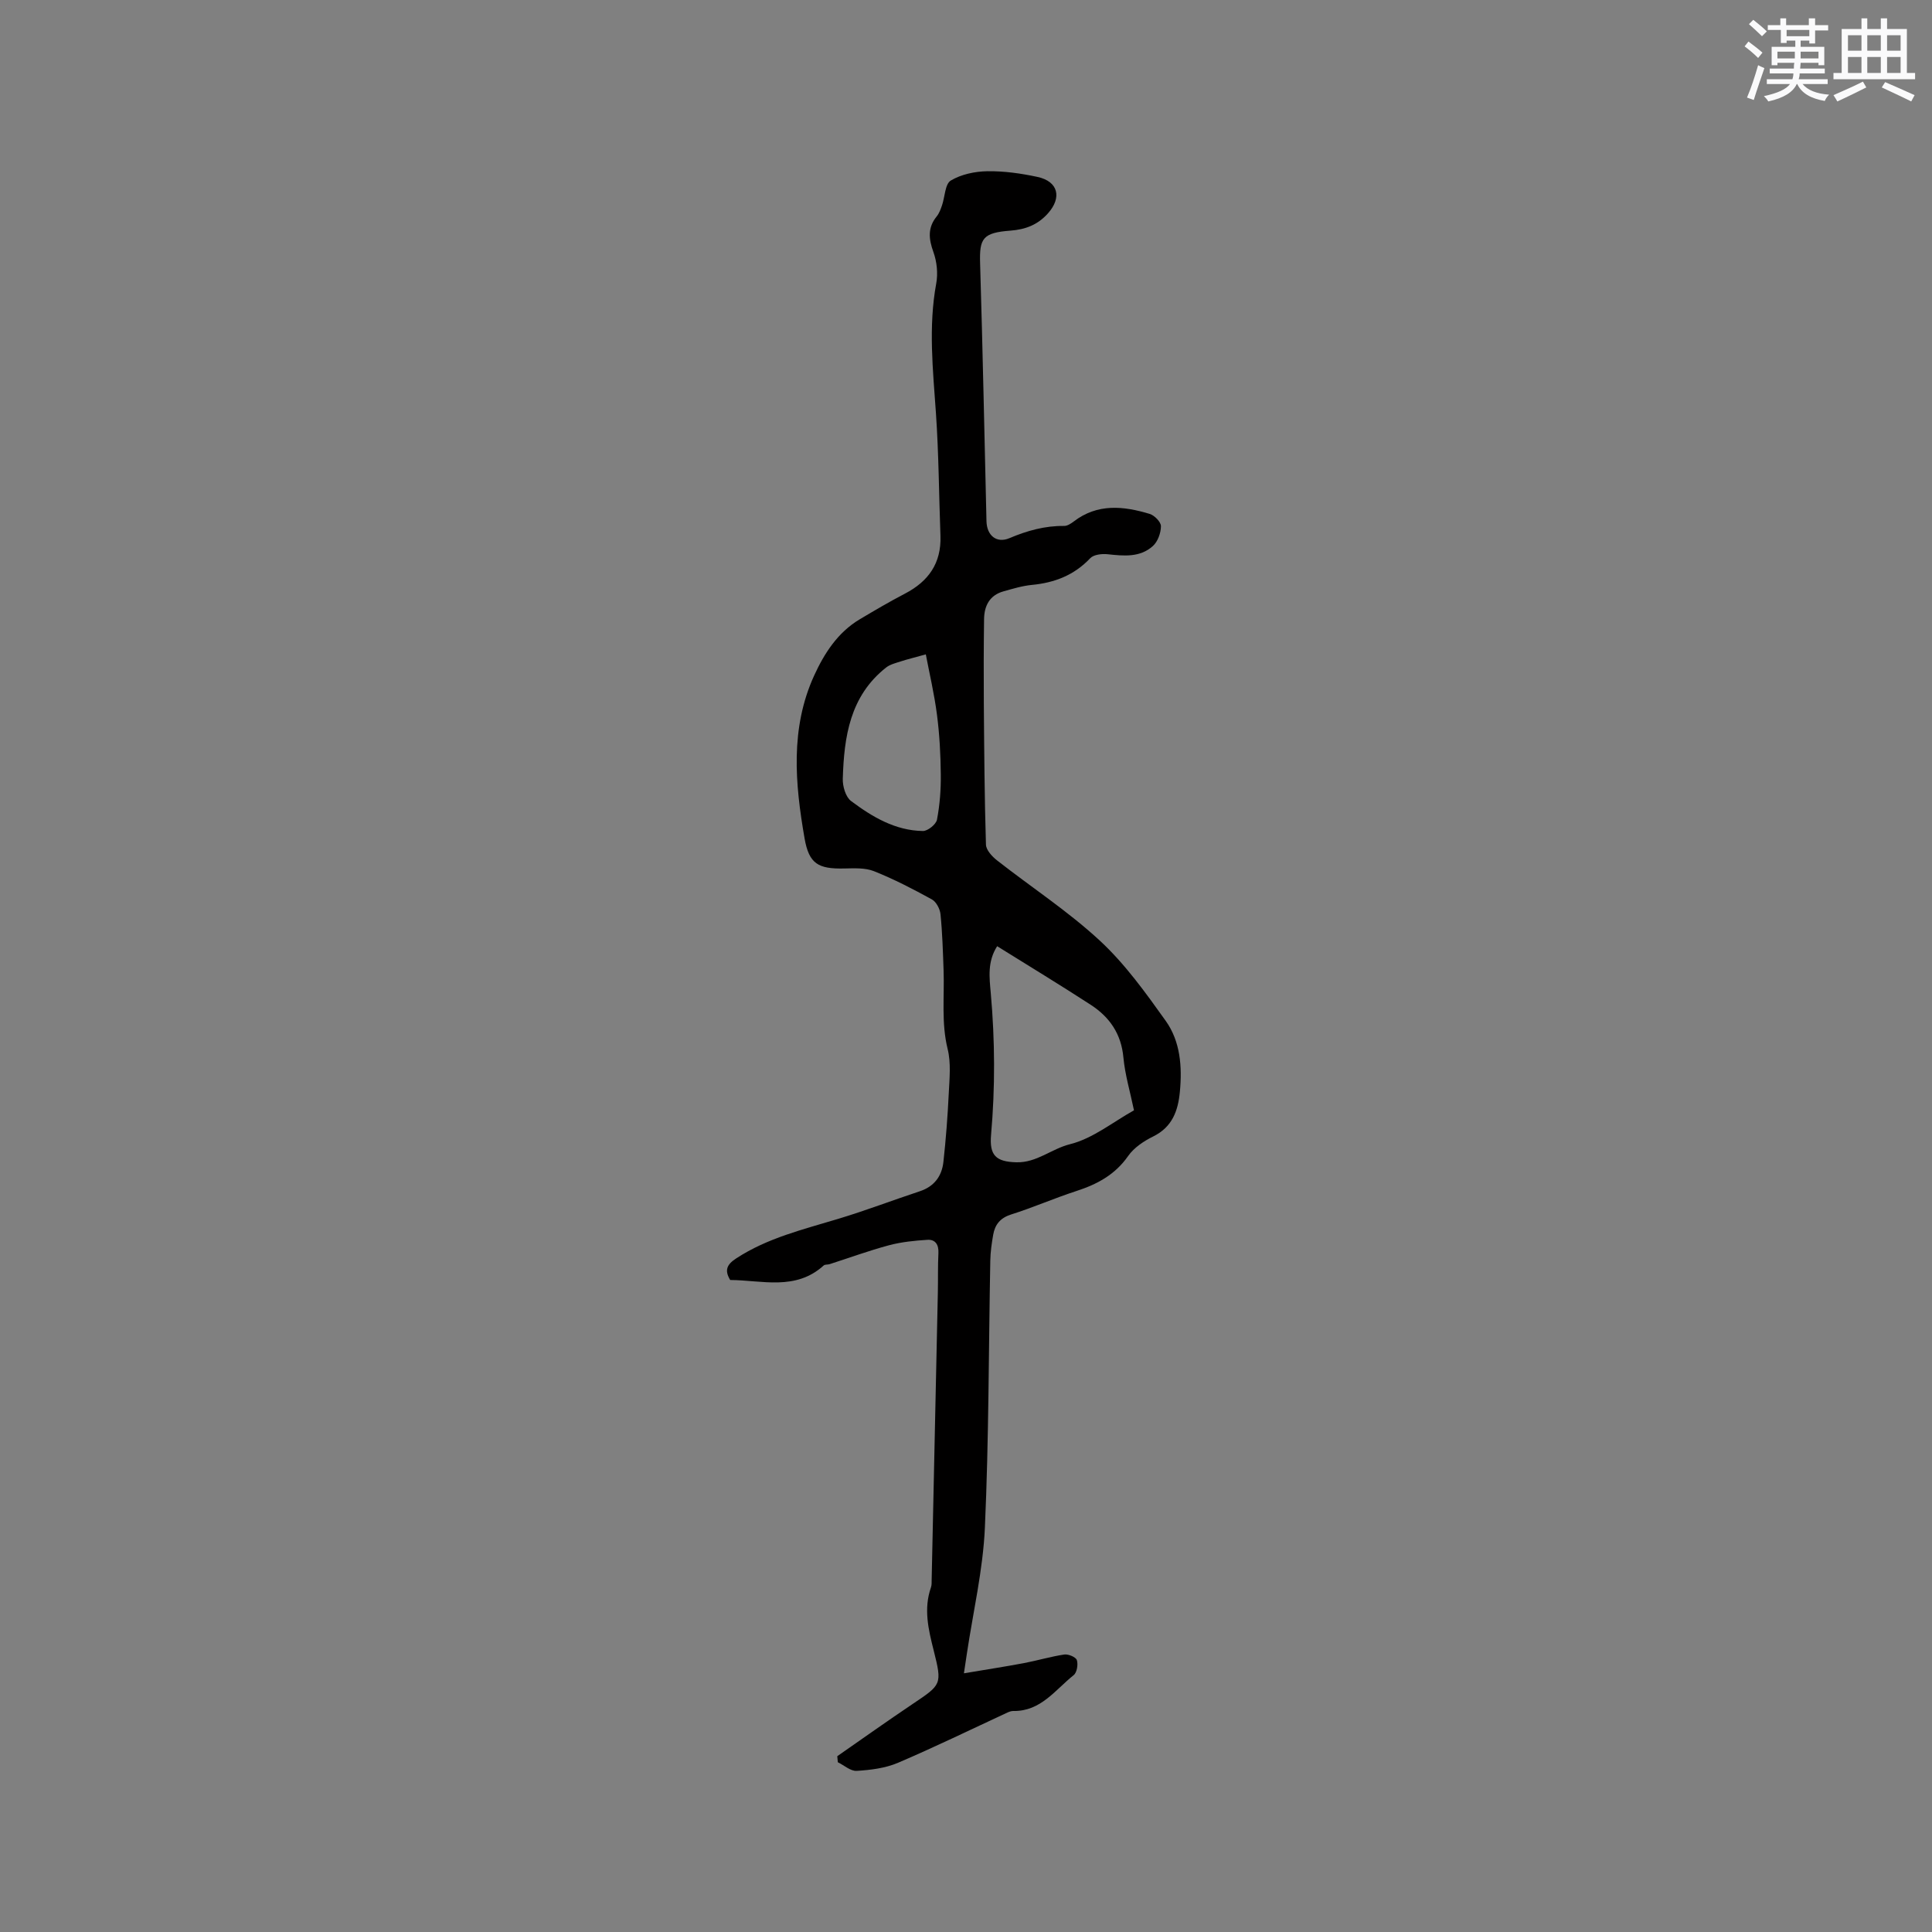 <svg enable-background="new 0 0 400 400" viewBox="0 0 400 400" xmlns="http://www.w3.org/2000/svg"><rect x="0" y="0" width="400" height="400" fill="#808080" stroke="none"/><path d="m151.18 265.01c-1.24-2.03-.67-3.22 1.21-4.45 6.51-4.27 13.93-6.02 21.22-8.23 5.66-1.71 11.2-3.83 16.82-5.69 2.98-.98 4.56-3.12 4.89-6.05.52-4.72.88-9.46 1.11-14.21.15-3.06.49-6.28-.23-9.19-1.34-5.43-.65-10.85-.84-16.27-.14-3.89-.25-7.78-.64-11.64-.11-1.1-.88-2.57-1.79-3.07-3.89-2.14-7.86-4.2-11.98-5.84-1.84-.73-4.1-.6-6.16-.56-5.38.12-7.29-.96-8.21-6.22-1.98-11.35-3-22.8 1.97-33.7 2.09-4.58 4.87-8.94 9.43-11.66 3.09-1.84 6.2-3.67 9.39-5.33 4.87-2.54 7.54-6.31 7.34-11.94-.31-8.45-.35-16.93-.93-25.36-.62-8.99-1.6-17.93.06-26.93.38-2.07.13-4.5-.59-6.49-.98-2.72-1.22-5.03.68-7.37.52-.64.82-1.48 1.1-2.28.61-1.76.62-4.43 1.82-5.15 2.15-1.29 5-1.89 7.57-1.93 3.46-.05 6.98.45 10.38 1.18 4.31.93 5.08 4.27 2.19 7.52-2.13 2.4-4.66 3.36-7.79 3.6-5.74.43-6.44 1.61-6.28 6.76.54 17.8.89 35.61 1.32 53.41.07 2.94 2.08 4.63 4.75 3.5 3.67-1.55 7.34-2.58 11.33-2.53.66.01 1.4-.48 1.97-.91 4.93-3.79 10.33-3.22 15.74-1.58.99.3 2.34 1.67 2.33 2.55-.01 1.39-.65 3.18-1.66 4.09-2.66 2.41-6.02 2.07-9.36 1.71-1.19-.13-2.89.06-3.61.81-3.33 3.53-7.38 5.09-12.09 5.54-1.98.19-3.94.79-5.87 1.33-2.89.8-4 3.01-4.03 5.78-.08 5.81-.09 11.61-.05 17.42.08 9.74.14 19.49.44 29.23.03 1.14 1.29 2.49 2.33 3.3 7.07 5.54 14.67 10.5 21.24 16.58 5.22 4.83 9.49 10.79 13.65 16.62 3.04 4.26 3.42 9.49 2.93 14.67-.37 3.95-1.57 7.31-5.52 9.26-1.95.96-3.99 2.32-5.2 4.06-2.72 3.89-6.44 5.86-10.77 7.26-4.52 1.47-8.9 3.4-13.44 4.83-2.26.72-3.35 2.09-3.72 4.2-.31 1.77-.57 3.57-.6 5.36-.35 18.43-.29 36.88-1.12 55.29-.39 8.73-2.43 17.39-3.73 26.08-.15 1.04-.31 2.08-.61 4.07 4.43-.75 8.44-1.36 12.42-2.11 2.8-.53 5.55-1.36 8.36-1.78.84-.12 2.4.53 2.6 1.16.29.9.02 2.57-.66 3.11-3.8 3.03-6.8 7.51-12.46 7.42-.41-.01-.85.14-1.22.31-7.56 3.5-15.06 7.16-22.72 10.43-2.62 1.11-5.64 1.48-8.52 1.66-1.26.08-2.6-1.15-3.91-1.79-.04-.42-.08-.83-.11-1.25 5.18-3.6 10.32-7.26 15.56-10.78 6.04-4.06 6.18-4.02 4.4-11.11-1.1-4.35-2.12-8.63-.56-13.07.17-.48.13-1.05.14-1.58.43-19.79.86-39.59 1.28-59.38.06-2.76-.02-5.52.12-8.27.08-1.73-.65-2.82-2.27-2.72-2.67.17-5.39.44-7.97 1.13-4.15 1.11-8.2 2.6-12.29 3.91-.4.13-.95.03-1.22.27-5.84 5.3-12.79 3.04-19.36 3.01zm55.27-69.11c-2.05 3.22-1.61 6.47-1.32 9.73.87 9.77.92 19.55.06 29.31-.37 4.25.98 5.59 5.24 5.7 4.22.11 7.24-2.78 11.09-3.74 4.73-1.17 8.9-4.6 13.26-7.02-.81-3.89-1.86-7.38-2.19-10.93-.44-4.88-2.85-8.37-6.74-10.9-6.36-4.13-12.85-8.07-19.4-12.15zm-14.77-60.42c-2.33.65-3.78 1-5.2 1.46-1.04.34-2.2.61-3.03 1.27-7.48 5.9-8.7 14.33-8.96 23.02-.05 1.56.59 3.77 1.71 4.61 4.39 3.29 9.16 6.13 14.88 6.21 1 .01 2.72-1.37 2.91-2.34.59-3.07.83-6.25.79-9.39-.04-4.12-.26-8.27-.79-12.35-.56-4.34-1.58-8.63-2.31-12.49z" fill="#010000"/><g fill="#fafafb"><path d="m361.2 9.6.8-1c.9.7 1.9 1.4 2.9 2.3l-.9 1.1c-1-1-2-1.8-2.8-2.4zm.5 10.6c.9-2.1 1.6-4.3 2.3-6.7.4.2.8.4 1.3.6-.7 2.1-1.5 4.3-2.2 6.6zm.4-15.2.9-.9c1 .8 2 1.6 2.8 2.4l-1 1c-.9-.9-1.8-1.7-2.7-2.5zm12.5-1.2h1.2v1.4h2.7v1.1h-2.7v2.7h-1.2v-.6h-1.8v1.3h4.9v3.8h-1.2v-.5h-3.7c0 .4-.1.9-.1 1.2h5.1v1h-5.2c0 .5-.1.9-.2 1.2h6v1h-5.2c1.1 1.3 2.9 2 5.5 2.2-.4.4-.7.8-.9 1.3-2.9-.5-4.8-1.6-5.7-3.5h-.1c-.8 1.7-2.7 2.9-5.9 3.6-.2-.4-.6-.8-.9-1.1 2.8-.6 4.6-1.4 5.4-2.5h-4.8v-1h5.3c.1-.3.2-.7.2-1.2h-4.9v-1h5c0-.4 0-.8.1-1.2h-3.5v.5h-1.2v-3.8h4.9v-1.3h-1.8v.5h-1.2v-2.7h-2.7v-1h2.6v-1.4h1.2v1.4h4.7v-1.4zm-6.6 8.3h3.6c0-.4 0-.9 0-1.4h-3.6zm1.9-4.6h4.7v-1.3h-4.7zm6.6 3.2h-3.7v1.4h3.7z"/><path d="m385.3 3.8h1.3v2.2h2.8v-2.2h1.3v2.2h4.1v9.1h1.7v1.3h-16.9v-1.3h1.7v-9.1h4.1v-2.2zm.4 13.1.7 1.2c-1.8.9-3.8 1.9-6 2.9-.2-.4-.5-.8-.8-1.3 2.3-1 4.3-1.9 6.1-2.8zm-3.1-6.4h2.8v-3.2h-2.8zm0 4.6h2.8v-3.3h-2.8zm4-4.6h2.8v-3.2h-2.8zm0 4.6h2.8v-3.3h-2.8zm3.7 1.9c2.1.9 4.1 1.8 6.1 2.7l-.7 1.3c-2.2-1.1-4.2-2-6.1-2.9zm3.2-9.7h-2.8v3.2h2.8zm-2.8 7.8h2.8v-3.3h-2.8z"/></g></svg>